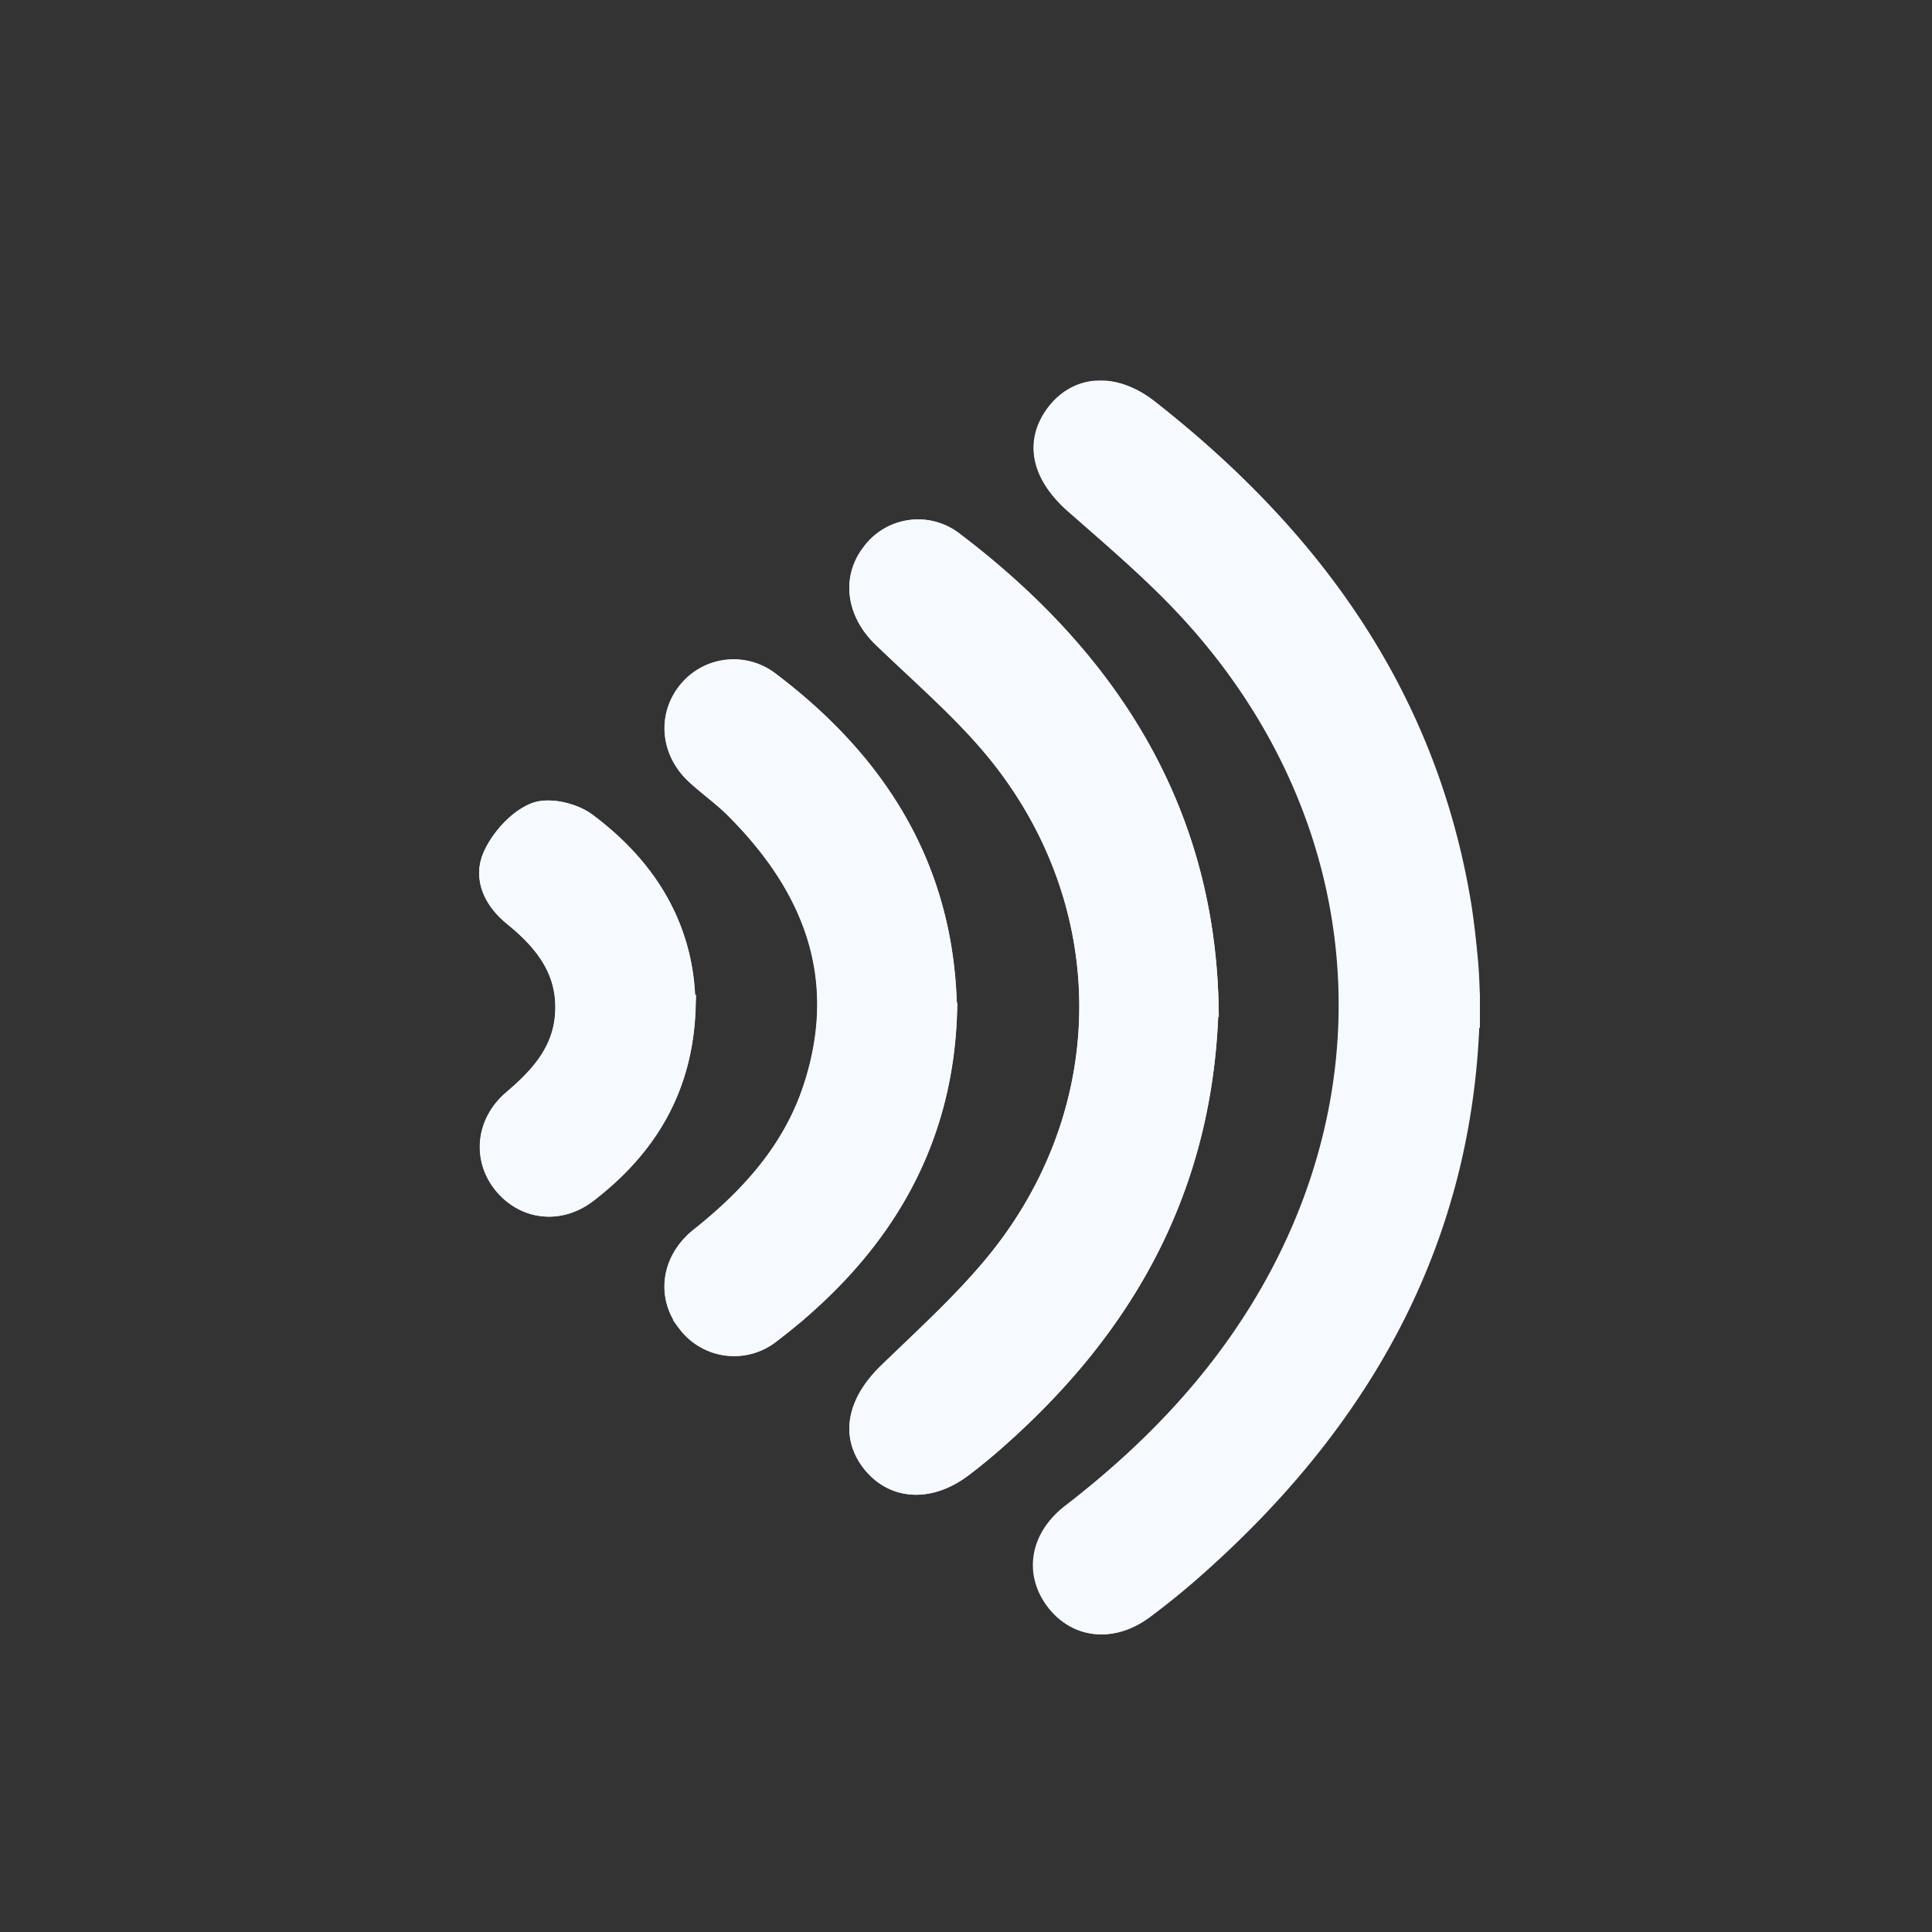 <svg xmlns="http://www.w3.org/2000/svg" width="25" height="25" fill="none"><rect width="100%" height="100%" fill="#333333" stroke="none"/><g fill="#F6F9FD" stroke="#F6F9FD" stroke-miterlimit="10" stroke-width=".321" clip-path="url(#a)"><path d="M18.988 13.044c-.01-.215-.01-.408-.029-.6a9 9 0 0 0-.093-.766c-.45-2.68-1.928-4.711-4.02-6.354-.431-.34-.884-.315-1.158.045-.276.367-.173.769.245 1.135.501.44 1.012.874 1.465 1.363 2.266 2.449 2.716 5.762 1.196 8.636-.662 1.25-1.604 2.253-2.716 3.11-.386.3-.46.73-.196 1.08.26.344.7.396 1.093.103q.385-.29.742-.61c2.134-1.916 3.41-4.243 3.465-7.145zm-3.38-.038c-.055-2.514-1.286-4.455-3.282-5.969a.717.717 0 0 0-1.029.145c-.244.321-.173.736.138 1.038.544.527 1.132 1.022 1.588 1.617 1.424 1.857 1.475 4.307.12 6.216-.454.64-1.062 1.18-1.63 1.732-.373.36-.482.765-.212 1.115.27.347.713.376 1.128.068q.23-.174.446-.367c1.665-1.469 2.674-3.262 2.732-5.595Zm-3.385.045c-.035-1.797-.89-3.153-2.285-4.207a.734.734 0 0 0-1.006.115c-.257.312-.222.75.093 1.042.16.148.34.276.495.427 1.025 1.016 1.504 2.202 1.041 3.638-.263.826-.82 1.443-1.485 1.974-.36.286-.414.73-.157 1.057a.726.726 0 0 0 1.032.135c1.378-1.048 2.233-2.391 2.275-4.178zm-3.384-.016c0-.977-.466-1.771-1.273-2.369-.164-.119-.466-.19-.636-.119-.216.09-.421.321-.521.54-.125.276.016.55.257.746.418.337.723.732.678 1.308-.038.485-.334.813-.684 1.112-.344.292-.38.742-.113 1.06.26.312.688.367 1.038.097.759-.585 1.225-1.337 1.257-2.375z"/><path d="M18.989 13.045c-.055 2.899-1.334 5.229-3.465 7.144a10 10 0 0 1-.742.61c-.392.29-.832.242-1.093-.102-.263-.35-.19-.781.196-1.08 1.112-.858 2.054-1.864 2.716-3.111 1.52-2.873 1.067-6.187-1.196-8.636-.45-.488-.964-.922-1.465-1.363-.421-.366-.524-.768-.244-1.134.273-.36.723-.386 1.157-.045 2.092 1.642 3.57 3.673 4.02 6.354.042.254.068.508.093.765.017.193.02.385.03.6z"/><path d="M15.608 13.006c-.058 2.33-1.064 4.124-2.732 5.596q-.215.192-.447.366c-.414.308-.858.28-1.128-.067-.27-.35-.16-.753.212-1.116.57-.553 1.174-1.09 1.63-1.732 1.356-1.912 1.305-4.358-.119-6.216-.456-.594-1.045-1.09-1.588-1.616-.312-.303-.382-.717-.138-1.039a.715.715 0 0 1 1.028-.144c2 1.517 3.227 3.455 3.282 5.968Z"/><path d="M12.224 13.05c-.042 1.788-.897 3.128-2.276 4.179a.726.726 0 0 1-1.032-.135c-.257-.328-.199-.771.158-1.058.668-.53 1.221-1.147 1.485-1.973.46-1.437-.02-2.623-1.042-3.638-.154-.154-.334-.28-.495-.428-.315-.289-.35-.73-.093-1.04a.73.73 0 0 1 1.006-.117c1.398 1.055 2.25 2.41 2.285 4.207z"/><path d="M8.839 13.035c-.032 1.038-.498 1.79-1.257 2.375-.347.267-.774.215-1.038-.097-.267-.318-.231-.77.113-1.06.353-.299.649-.627.684-1.112.045-.575-.26-.97-.678-1.308-.24-.193-.382-.466-.257-.746.1-.218.305-.45.52-.54.171-.07.476 0 .637.12.807.597 1.276 1.39 1.273 2.368z"/></g><defs><clipPath id="a"><path fill="#fff" d="M6.2 4.926h12.95V21.15H6.2z"/></clipPath></defs></svg>